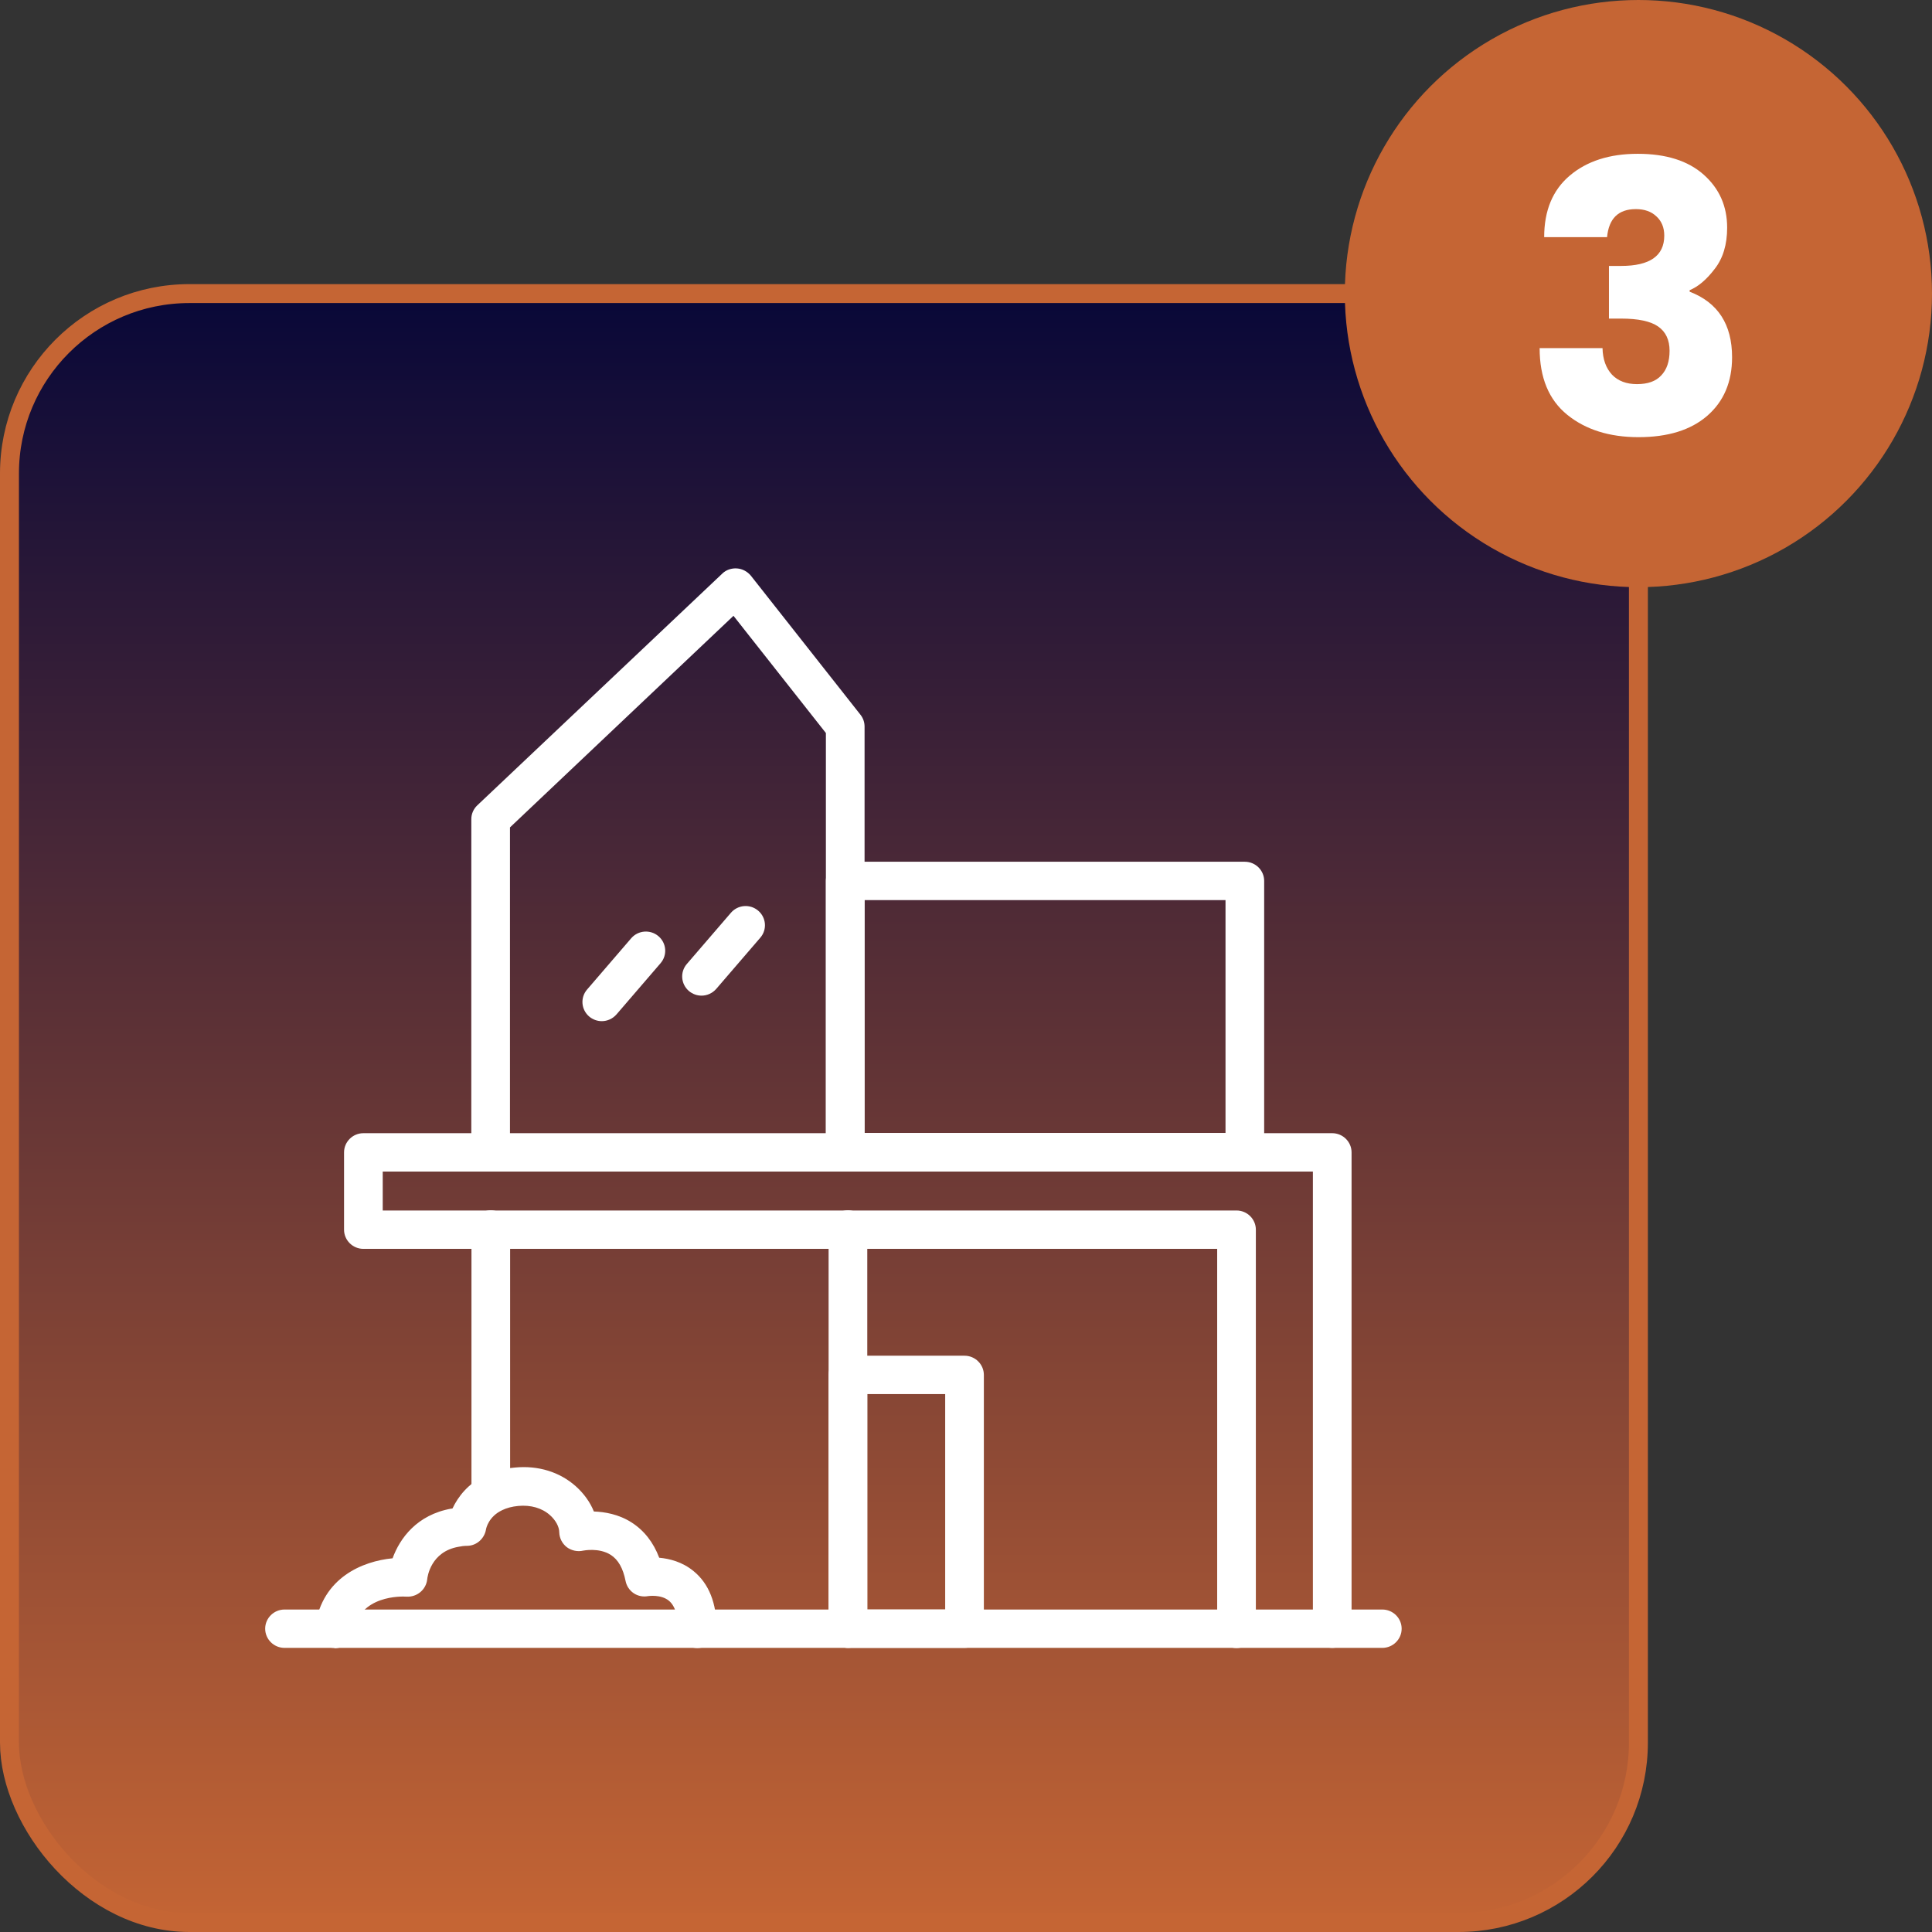 <?xml version="1.0" encoding="UTF-8"?> <svg xmlns="http://www.w3.org/2000/svg" width="102" height="102" viewBox="0 0 102 102" fill="none"><rect x="0" y="0" width="102" height="102" fill="#333333" stroke="none"/><rect x="0.5" y="15.5" width="86" height="86" rx="9.5" fill="url(#paint0_linear_92_2179)" stroke="#C56534"></rect><g clip-path="url(#clip0_92_2179)"><path d="M70.335 87C69.773 87 69.314 86.544 69.314 85.987V61.852H20.206V63.908H65.282C65.844 63.908 66.303 64.364 66.303 64.921V85.997C66.303 86.554 65.844 87.01 65.282 87.01C64.721 87.01 64.261 86.554 64.261 85.997V65.934H19.185C18.623 65.934 18.164 65.478 18.164 64.921V60.84C18.164 60.282 18.623 59.827 19.185 59.827H70.335C70.896 59.827 71.356 60.282 71.356 60.84V85.987C71.356 86.544 70.896 87 70.335 87Z" fill="white"></path><path d="M44.624 61.842C44.063 61.842 43.603 61.386 43.603 60.829V38.7L38.724 32.512L26.924 43.683V60.829C26.924 61.386 26.465 61.842 25.904 61.842C25.342 61.842 24.883 61.386 24.883 60.829V43.247C24.883 42.974 24.995 42.711 25.199 42.518L38.132 30.284C38.336 30.081 38.632 29.99 38.908 30.01C39.194 30.03 39.459 30.172 39.643 30.395L45.431 37.738C45.574 37.92 45.645 38.133 45.645 38.366V60.84C45.645 61.397 45.186 61.852 44.624 61.852V61.842Z" fill="white"></path><path d="M65.721 61.842H44.622C44.061 61.842 43.602 61.386 43.602 60.829V46.508C43.602 45.951 44.061 45.496 44.622 45.496H65.721C66.283 45.496 66.742 45.951 66.742 46.508V60.829C66.742 61.386 66.283 61.842 65.721 61.842ZM45.643 59.816H64.701V47.521H45.643V59.816Z" fill="white"></path><path d="M31.771 53.912C31.537 53.912 31.302 53.831 31.108 53.669C30.679 53.304 30.628 52.666 30.996 52.241L33.323 49.537C33.69 49.111 34.333 49.061 34.762 49.425C35.191 49.79 35.242 50.428 34.874 50.853L32.547 53.557C32.343 53.79 32.057 53.912 31.771 53.912Z" fill="white"></path><path d="M37.037 52.565C36.802 52.565 36.567 52.484 36.373 52.322C35.945 51.957 35.894 51.319 36.261 50.894L38.589 48.19C38.956 47.764 39.599 47.714 40.028 48.078C40.456 48.443 40.508 49.081 40.14 49.506L37.813 52.21C37.609 52.443 37.323 52.565 37.037 52.565Z" fill="white"></path><path d="M25.911 79.88C25.35 79.88 24.891 79.424 24.891 78.867V64.911C24.891 64.354 25.35 63.898 25.911 63.898C26.473 63.898 26.932 64.354 26.932 64.911V78.867C26.932 79.424 26.473 79.88 25.911 79.88Z" fill="white"></path><path d="M17.654 87C17.654 87 17.552 87 17.501 86.99C16.94 86.909 16.562 86.392 16.644 85.835C17.032 83.283 19.145 82.422 20.727 82.27C21.105 81.227 22.003 79.971 23.83 79.647C23.85 79.647 23.871 79.647 23.891 79.637C24.177 79.029 24.708 78.321 25.637 77.885C26.076 77.672 26.596 77.531 27.178 77.48C28.413 77.358 29.556 77.713 30.404 78.472C30.832 78.857 31.159 79.313 31.353 79.799C31.925 79.82 32.66 79.941 33.343 80.377C34.007 80.802 34.497 81.43 34.803 82.24C35.344 82.291 36.018 82.453 36.62 82.949C37.426 83.607 37.835 84.64 37.835 85.998C37.835 86.555 37.375 87.01 36.814 87.01C36.253 87.01 35.793 86.555 35.793 85.998C35.793 85.501 35.712 84.833 35.313 84.509C34.895 84.164 34.231 84.266 34.221 84.266C33.956 84.316 33.68 84.266 33.456 84.114C33.231 83.962 33.078 83.729 33.027 83.466C32.894 82.797 32.639 82.341 32.241 82.088C31.618 81.693 30.802 81.865 30.792 81.865C30.496 81.936 30.169 81.865 29.924 81.683C29.679 81.491 29.536 81.207 29.526 80.903C29.526 80.599 29.332 80.255 29.036 79.992C28.617 79.617 28.025 79.445 27.362 79.506C27.035 79.536 26.739 79.617 26.515 79.728C25.8 80.063 25.667 80.68 25.657 80.751C25.576 81.227 25.167 81.602 24.677 81.612C24.504 81.612 24.351 81.632 24.208 81.663C22.748 81.916 22.564 83.243 22.554 83.385C22.493 83.921 22.023 84.326 21.462 84.296C21.217 84.276 18.961 84.205 18.665 86.16C18.593 86.666 18.155 87.02 17.654 87.02V87Z" fill="white"></path><path d="M72.979 87H15.021C14.459 87 14 86.544 14 85.987C14 85.43 14.459 84.975 15.021 84.975H72.979C73.541 84.975 74 85.43 74 85.987C74 86.544 73.541 87 72.979 87Z" fill="white"></path><path d="M44.767 87C44.205 87 43.746 86.544 43.746 85.987V64.911C43.746 64.354 44.205 63.898 44.767 63.898C45.328 63.898 45.788 64.354 45.788 64.911V85.987C45.788 86.544 45.328 87 44.767 87Z" fill="white"></path><path d="M50.922 87H44.767C44.205 87 43.746 86.544 43.746 85.987V72.588C43.746 72.031 44.205 71.575 44.767 71.575H50.922C51.483 71.575 51.943 72.031 51.943 72.588V85.987C51.943 86.544 51.483 87 50.922 87ZM45.788 84.974H49.901V73.601H45.788V84.974Z" fill="white"></path></g><circle cx="86.5" cy="15.5" r="15.5" fill="#C56534"></circle><path d="M86.365 11.04C85.445 11.04 84.939 11.533 84.845 12.52H81.525C81.525 11.12 81.972 10.04 82.865 9.28C83.772 8.507 84.972 8.12 86.465 8.12C87.959 8.12 89.119 8.487 89.945 9.22C90.772 9.953 91.185 10.887 91.185 12.02C91.185 12.913 90.965 13.64 90.525 14.2C90.099 14.76 89.659 15.133 89.205 15.32V15.4C90.699 15.973 91.445 17.127 91.445 18.86C91.445 20.167 91.005 21.2 90.125 21.96C89.259 22.707 88.052 23.08 86.505 23.08C84.972 23.08 83.719 22.687 82.745 21.9C81.772 21.113 81.285 19.94 81.285 18.38H84.605C84.619 18.967 84.785 19.433 85.105 19.78C85.425 20.113 85.865 20.28 86.425 20.28C86.999 20.28 87.425 20.127 87.705 19.82C87.999 19.513 88.145 19.08 88.145 18.52C88.145 17.947 87.945 17.52 87.545 17.24C87.145 16.96 86.492 16.82 85.585 16.82H84.945V14.04H85.585C87.105 14.04 87.865 13.507 87.865 12.44C87.865 12.013 87.725 11.673 87.445 11.42C87.179 11.167 86.819 11.04 86.365 11.04Z" fill="white"></path><defs><linearGradient id="paint0_linear_92_2179" x1="43.5" y1="102" x2="43.5" y2="15" gradientUnits="userSpaceOnUse"><stop stop-color="#C56534"></stop><stop offset="1" stop-color="#070738"></stop></linearGradient><clipPath id="clip0_92_2179"><rect width="60" height="57" fill="white" transform="translate(14 30)"></rect></clipPath></defs></svg> 